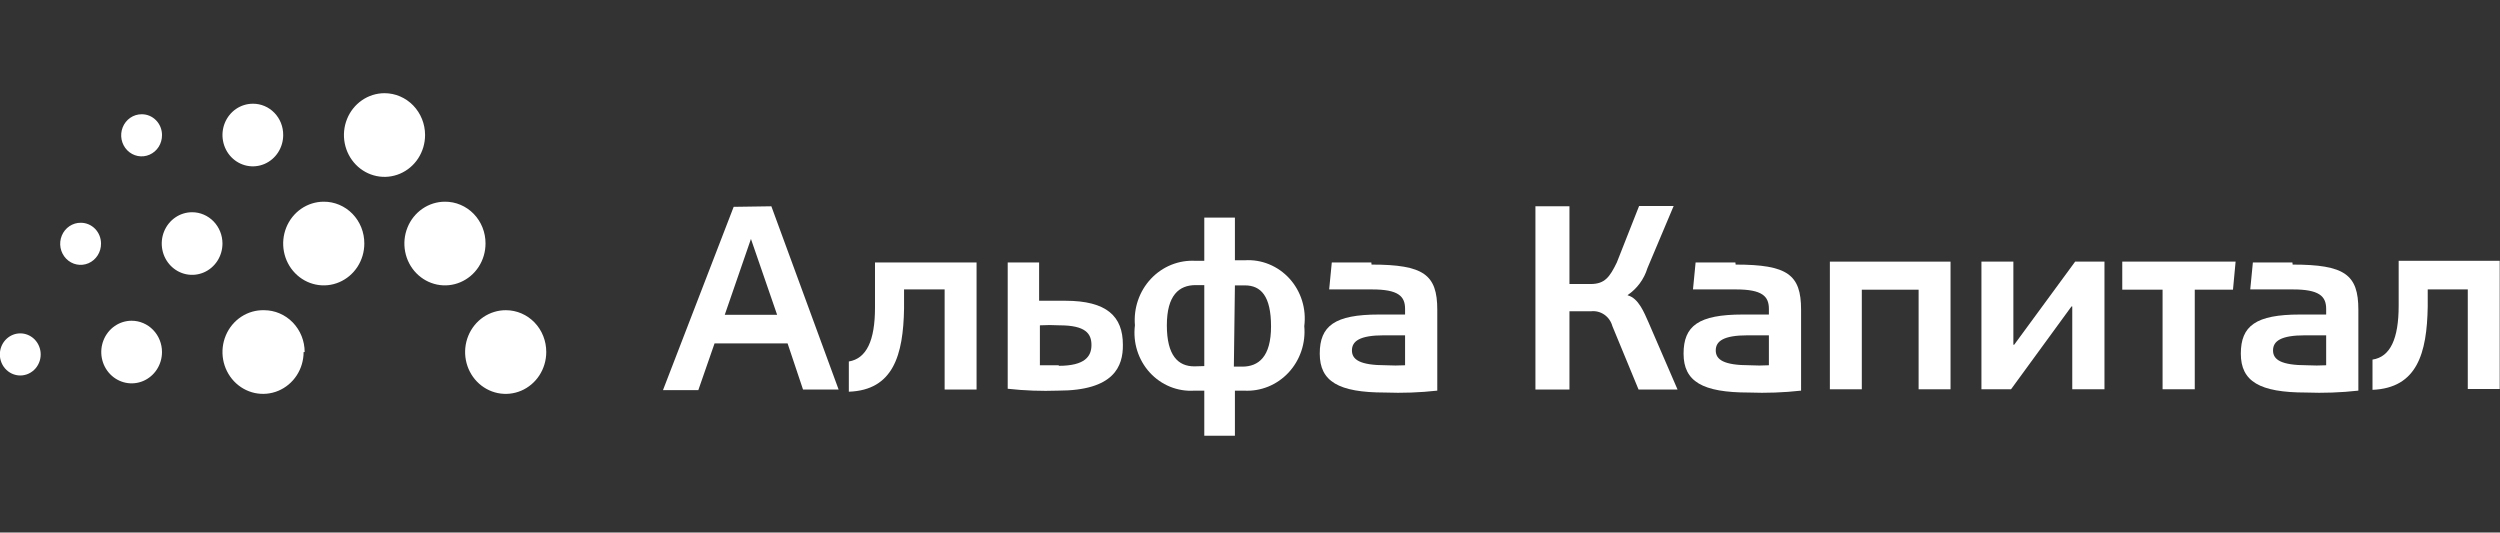 <?xml version="1.0" encoding="UTF-8"?> <svg xmlns="http://www.w3.org/2000/svg" width="169" height="36" viewBox="0 0 169 36" fill="none"><rect x="0" y="0" width="169" height="36" fill="#333333" stroke="none"/> <g clip-path="url(#clip0_259_2322)"> <path d="M20.524 23.798C20.524 24.361 20.361 24.91 20.057 25.377C19.752 25.843 19.32 26.206 18.814 26.418C18.309 26.629 17.754 26.681 17.22 26.566C16.686 26.451 16.198 26.174 15.817 25.771C15.437 25.368 15.181 24.857 15.083 24.304C14.986 23.751 15.05 23.18 15.269 22.665C15.487 22.149 15.85 21.713 16.31 21.411C16.77 21.109 17.307 20.956 17.852 20.97C18.58 20.97 19.277 21.268 19.792 21.799C20.306 22.329 20.595 23.048 20.595 23.798" fill="white"></path> <path d="M10.951 23.798C10.951 24.217 10.83 24.626 10.605 24.974C10.379 25.322 10.059 25.593 9.684 25.754C9.309 25.914 8.896 25.956 8.498 25.874C8.1 25.792 7.734 25.591 7.447 25.295C7.16 24.999 6.964 24.622 6.885 24.211C6.806 23.801 6.847 23.375 7.002 22.988C7.157 22.602 7.42 22.271 7.758 22.038C8.095 21.806 8.492 21.682 8.898 21.682C9.443 21.682 9.965 21.905 10.35 22.302C10.735 22.698 10.951 23.237 10.951 23.798Z" fill="white"></path> <path d="M15.039 16.463C15.039 16.882 14.918 17.291 14.693 17.639C14.467 17.987 14.147 18.259 13.772 18.419C13.397 18.579 12.984 18.621 12.586 18.539C12.188 18.457 11.822 18.256 11.535 17.96C11.248 17.664 11.052 17.287 10.973 16.876C10.894 16.466 10.934 16.04 11.09 15.653C11.245 15.267 11.508 14.936 11.846 14.703C12.183 14.471 12.58 14.347 12.986 14.347C13.53 14.347 14.053 14.57 14.438 14.967C14.822 15.364 15.039 15.902 15.039 16.463Z" fill="white"></path> <path d="M19.144 9.128C19.144 9.547 19.024 9.956 18.798 10.304C18.573 10.652 18.252 10.923 17.877 11.084C17.502 11.244 17.089 11.286 16.691 11.204C16.293 11.122 15.927 10.921 15.64 10.625C15.353 10.329 15.158 9.952 15.079 9.541C14.999 9.13 15.04 8.705 15.195 8.318C15.351 7.931 15.614 7.601 15.951 7.368C16.289 7.136 16.686 7.012 17.092 7.012C17.362 7.009 17.63 7.062 17.88 7.168C18.13 7.273 18.357 7.429 18.548 7.626C18.739 7.823 18.89 8.057 18.993 8.315C19.095 8.573 19.146 8.85 19.144 9.128Z" fill="white"></path> <path d="M2.742 23.799C2.764 23.998 2.745 24.199 2.686 24.39C2.627 24.581 2.529 24.758 2.4 24.907C2.271 25.057 2.112 25.176 1.934 25.258C1.757 25.34 1.565 25.383 1.37 25.383C1.176 25.383 0.984 25.34 0.806 25.258C0.629 25.176 0.47 25.057 0.341 24.907C0.211 24.758 0.114 24.581 0.055 24.39C-0.004 24.199 -0.023 23.998 -0.001 23.799C0.037 23.451 0.198 23.13 0.451 22.898C0.704 22.665 1.031 22.536 1.37 22.536C1.709 22.536 2.037 22.665 2.29 22.898C2.542 23.13 2.703 23.451 2.742 23.799Z" fill="white"></path> <path d="M6.829 16.463C6.832 16.746 6.754 17.024 6.603 17.261C6.453 17.498 6.238 17.683 5.985 17.793C5.732 17.903 5.453 17.933 5.184 17.878C4.914 17.824 4.667 17.688 4.473 17.488C4.279 17.288 4.147 17.032 4.094 16.755C4.041 16.477 4.07 16.189 4.177 15.929C4.283 15.668 4.463 15.446 4.693 15.291C4.922 15.136 5.192 15.055 5.466 15.059C5.827 15.059 6.174 15.207 6.43 15.47C6.685 15.733 6.829 16.091 6.829 16.463Z" fill="white"></path> <path d="M10.952 9.128C10.955 9.411 10.877 9.688 10.728 9.924C10.578 10.161 10.364 10.346 10.112 10.456C9.86 10.567 9.582 10.598 9.313 10.545C9.044 10.492 8.797 10.358 8.602 10.16C8.407 9.961 8.274 9.708 8.219 9.431C8.165 9.155 8.191 8.867 8.295 8.606C8.399 8.345 8.576 8.122 8.803 7.965C9.03 7.807 9.298 7.724 9.571 7.724C9.752 7.721 9.931 7.756 10.098 7.825C10.266 7.895 10.418 7.998 10.546 8.129C10.675 8.259 10.777 8.415 10.846 8.587C10.916 8.758 10.952 8.942 10.952 9.128Z" fill="white"></path> <path d="M24.628 16.463C24.628 17.023 24.467 17.57 24.166 18.035C23.864 18.5 23.436 18.862 22.935 19.076C22.434 19.291 21.882 19.346 21.35 19.237C20.818 19.128 20.329 18.859 19.946 18.463C19.562 18.068 19.301 17.564 19.195 17.015C19.09 16.467 19.144 15.898 19.351 15.381C19.559 14.864 19.91 14.423 20.361 14.112C20.812 13.801 21.343 13.635 21.885 13.635C22.246 13.633 22.604 13.704 22.938 13.846C23.271 13.987 23.575 14.195 23.83 14.458C24.085 14.721 24.287 15.034 24.424 15.378C24.561 15.723 24.63 16.091 24.628 16.463Z" fill="white"></path> <path d="M28.735 9.128C28.735 9.688 28.574 10.234 28.273 10.7C27.972 11.165 27.543 11.527 27.042 11.741C26.541 11.955 25.99 12.011 25.458 11.902C24.926 11.793 24.437 11.524 24.053 11.128C23.67 10.732 23.409 10.229 23.303 9.68C23.197 9.131 23.251 8.563 23.459 8.046C23.666 7.529 24.018 7.087 24.469 6.777C24.92 6.466 25.45 6.3 25.993 6.3C26.72 6.3 27.418 6.598 27.932 7.128C28.446 7.659 28.735 8.378 28.735 9.128Z" fill="white"></path> <path d="M32.821 16.463C32.821 17.023 32.66 17.57 32.359 18.035C32.058 18.5 31.629 18.862 31.128 19.076C30.627 19.291 30.076 19.346 29.544 19.237C29.012 19.128 28.523 18.859 28.139 18.463C27.756 18.068 27.494 17.564 27.389 17.015C27.283 16.467 27.337 15.898 27.545 15.381C27.752 14.864 28.104 14.423 28.555 14.112C29.006 13.801 29.536 13.635 30.079 13.635C30.439 13.633 30.797 13.704 31.131 13.846C31.465 13.987 31.768 14.195 32.023 14.458C32.278 14.721 32.48 15.034 32.617 15.378C32.754 15.723 32.824 16.091 32.821 16.463Z" fill="white"></path> <path d="M36.927 23.799C36.927 24.359 36.765 24.906 36.463 25.372C36.161 25.837 35.732 26.2 35.23 26.413C34.727 26.627 34.175 26.681 33.642 26.571C33.11 26.46 32.621 26.189 32.238 25.792C31.856 25.394 31.596 24.889 31.492 24.339C31.388 23.789 31.445 23.22 31.655 22.703C31.866 22.187 32.22 21.747 32.673 21.438C33.127 21.13 33.659 20.967 34.202 20.97C34.561 20.97 34.917 21.044 35.249 21.186C35.58 21.328 35.882 21.537 36.135 21.8C36.388 22.063 36.589 22.375 36.724 22.718C36.86 23.061 36.929 23.428 36.927 23.799Z" fill="white"></path> <path d="M63.857 26.334H66.016V17.741H59.15V20.788C59.15 23.014 58.584 24.236 57.381 24.437V26.48C60.389 26.371 61.061 23.999 61.114 20.861V19.565H63.857V26.334Z" fill="white"></path> <path d="M125.858 19.583H129.698V26.316H131.856V17.686H123.699V26.316H125.858V19.583Z" fill="white"></path> <path d="M162.15 17.631V20.66C162.15 22.904 161.584 24.127 160.381 24.309V26.353C163.407 26.225 164.061 23.871 164.114 20.733V19.565H166.822V26.298H168.98V17.631H162.15Z" fill="white"></path> <path d="M136.157 23.306H136.104V17.686H133.945V26.316H135.945L140.032 20.715H140.085V26.316H142.262V17.686H140.28L136.157 23.306Z" fill="white"></path> <path d="M71.572 24.692C70.775 24.692 70.475 24.692 70.297 24.692V21.992C70.74 21.967 71.183 21.967 71.625 21.992C73.394 21.992 73.783 22.558 73.783 23.324C73.783 24.09 73.341 24.729 71.572 24.729M72.014 20.331C70.97 20.331 70.475 20.331 70.244 20.331V17.741H68.121V26.28C69.255 26.406 70.396 26.449 71.536 26.407C75.305 26.407 75.924 24.765 75.907 23.306C75.907 21.39 74.827 20.331 72.014 20.331Z" fill="white"></path> <path d="M80.737 24.766C79.64 24.766 78.879 24.036 78.879 21.992C78.879 19.949 79.711 19.273 80.826 19.273H81.41V24.747L80.737 24.766ZM83.48 19.292H84.152C85.232 19.292 85.922 20.003 85.922 22.065C85.922 24.127 85.072 24.784 83.975 24.784H83.409L83.48 19.292ZM81.41 29.455H83.48V26.408H84.099C84.655 26.439 85.212 26.346 85.73 26.136C86.248 25.926 86.716 25.602 87.103 25.189C87.489 24.775 87.784 24.28 87.968 23.738C88.152 23.196 88.221 22.619 88.169 22.047C88.243 21.469 88.193 20.882 88.02 20.327C87.848 19.772 87.559 19.263 87.173 18.837C86.787 18.411 86.314 18.079 85.789 17.864C85.264 17.649 84.698 17.557 84.135 17.595H83.48V14.712H81.41V17.631H80.808C80.251 17.6 79.694 17.693 79.175 17.903C78.656 18.114 78.187 18.436 77.799 18.85C77.412 19.264 77.115 19.758 76.929 20.3C76.743 20.842 76.672 21.419 76.721 21.992C76.649 22.566 76.701 23.149 76.874 23.7C77.047 24.25 77.335 24.755 77.719 25.177C78.103 25.599 78.573 25.928 79.094 26.141C79.616 26.354 80.177 26.445 80.737 26.408H81.41V29.455Z" fill="white"></path> <path d="M94.983 24.692C94.553 24.715 94.122 24.715 93.692 24.692C91.922 24.692 91.391 24.309 91.391 23.689C91.391 23.068 91.904 22.667 93.55 22.667H94.983V24.692ZM92.701 17.741C91.497 17.741 90.436 17.741 90.029 17.741L89.852 19.565C90.294 19.565 91.427 19.565 92.754 19.565C94.523 19.565 94.983 20.021 94.983 20.879V21.262H93.214C90.223 21.262 89.215 22.028 89.215 23.908C89.215 25.787 90.489 26.535 93.621 26.535C94.802 26.58 95.984 26.538 97.16 26.407V20.934C97.16 18.562 96.24 17.886 92.718 17.886" fill="white"></path> <path d="M119.577 24.692C119.147 24.716 118.716 24.716 118.285 24.692C116.516 24.692 115.985 24.309 115.985 23.689C115.985 23.068 116.498 22.667 118.144 22.667H119.577V24.692ZM117.312 17.741C116.109 17.741 115.03 17.741 114.623 17.741L114.446 19.565C114.906 19.565 116.02 19.565 117.347 19.565C119.117 19.565 119.577 20.021 119.577 20.879V21.262H117.808C114.817 21.262 113.809 22.028 113.809 23.908C113.809 25.787 115.083 26.535 118.215 26.535C119.396 26.58 120.578 26.538 121.753 26.407V20.934C121.753 18.562 120.833 17.886 117.33 17.886" fill="white"></path> <path d="M157.249 24.692C156.819 24.715 156.387 24.715 155.957 24.692C154.188 24.692 153.657 24.309 153.657 23.689C153.657 23.068 154.17 22.667 155.816 22.667H157.249V24.692ZM154.966 17.741C153.763 17.741 152.701 17.741 152.294 17.741L152.117 19.565C152.56 19.565 153.692 19.565 155.002 19.565C156.771 19.565 157.249 20.021 157.249 20.879V21.262H155.479C152.489 21.262 151.48 22.028 151.48 23.908C151.48 25.787 152.754 26.535 155.886 26.535C157.067 26.58 158.25 26.538 159.425 26.407V20.934C159.425 18.562 158.505 17.886 154.984 17.886" fill="white"></path> <path d="M143.465 19.583H146.19V26.316H148.366V19.583H150.95L151.127 17.686H143.465V19.583Z" fill="white"></path> <path d="M48.994 21.28L50.764 16.153L52.533 21.28H48.994ZM49.596 13.982L44.818 26.371H47.207L48.304 23.214H53.241L54.285 26.334H56.691L52.144 13.945L49.596 13.982Z" fill="white"></path> <path d="M110.023 19.948C110.663 19.519 111.139 18.874 111.368 18.124L113.138 13.927H110.802L109.298 17.741C108.82 18.726 108.484 19.2 107.528 19.2H106.095V13.945H103.795V26.334H106.095V21.043H107.546C107.864 21.005 108.185 21.085 108.451 21.269C108.717 21.453 108.911 21.729 108.997 22.047L110.767 26.334H113.403L111.439 21.791C111.138 21.116 110.767 20.167 110.041 19.966" fill="white"></path> </g> <defs> <clipPath id="clip0_259_2322"> <rect width="169" height="36" fill="white" transform="translate(-0.002)"></rect> </clipPath> </defs> </svg> 